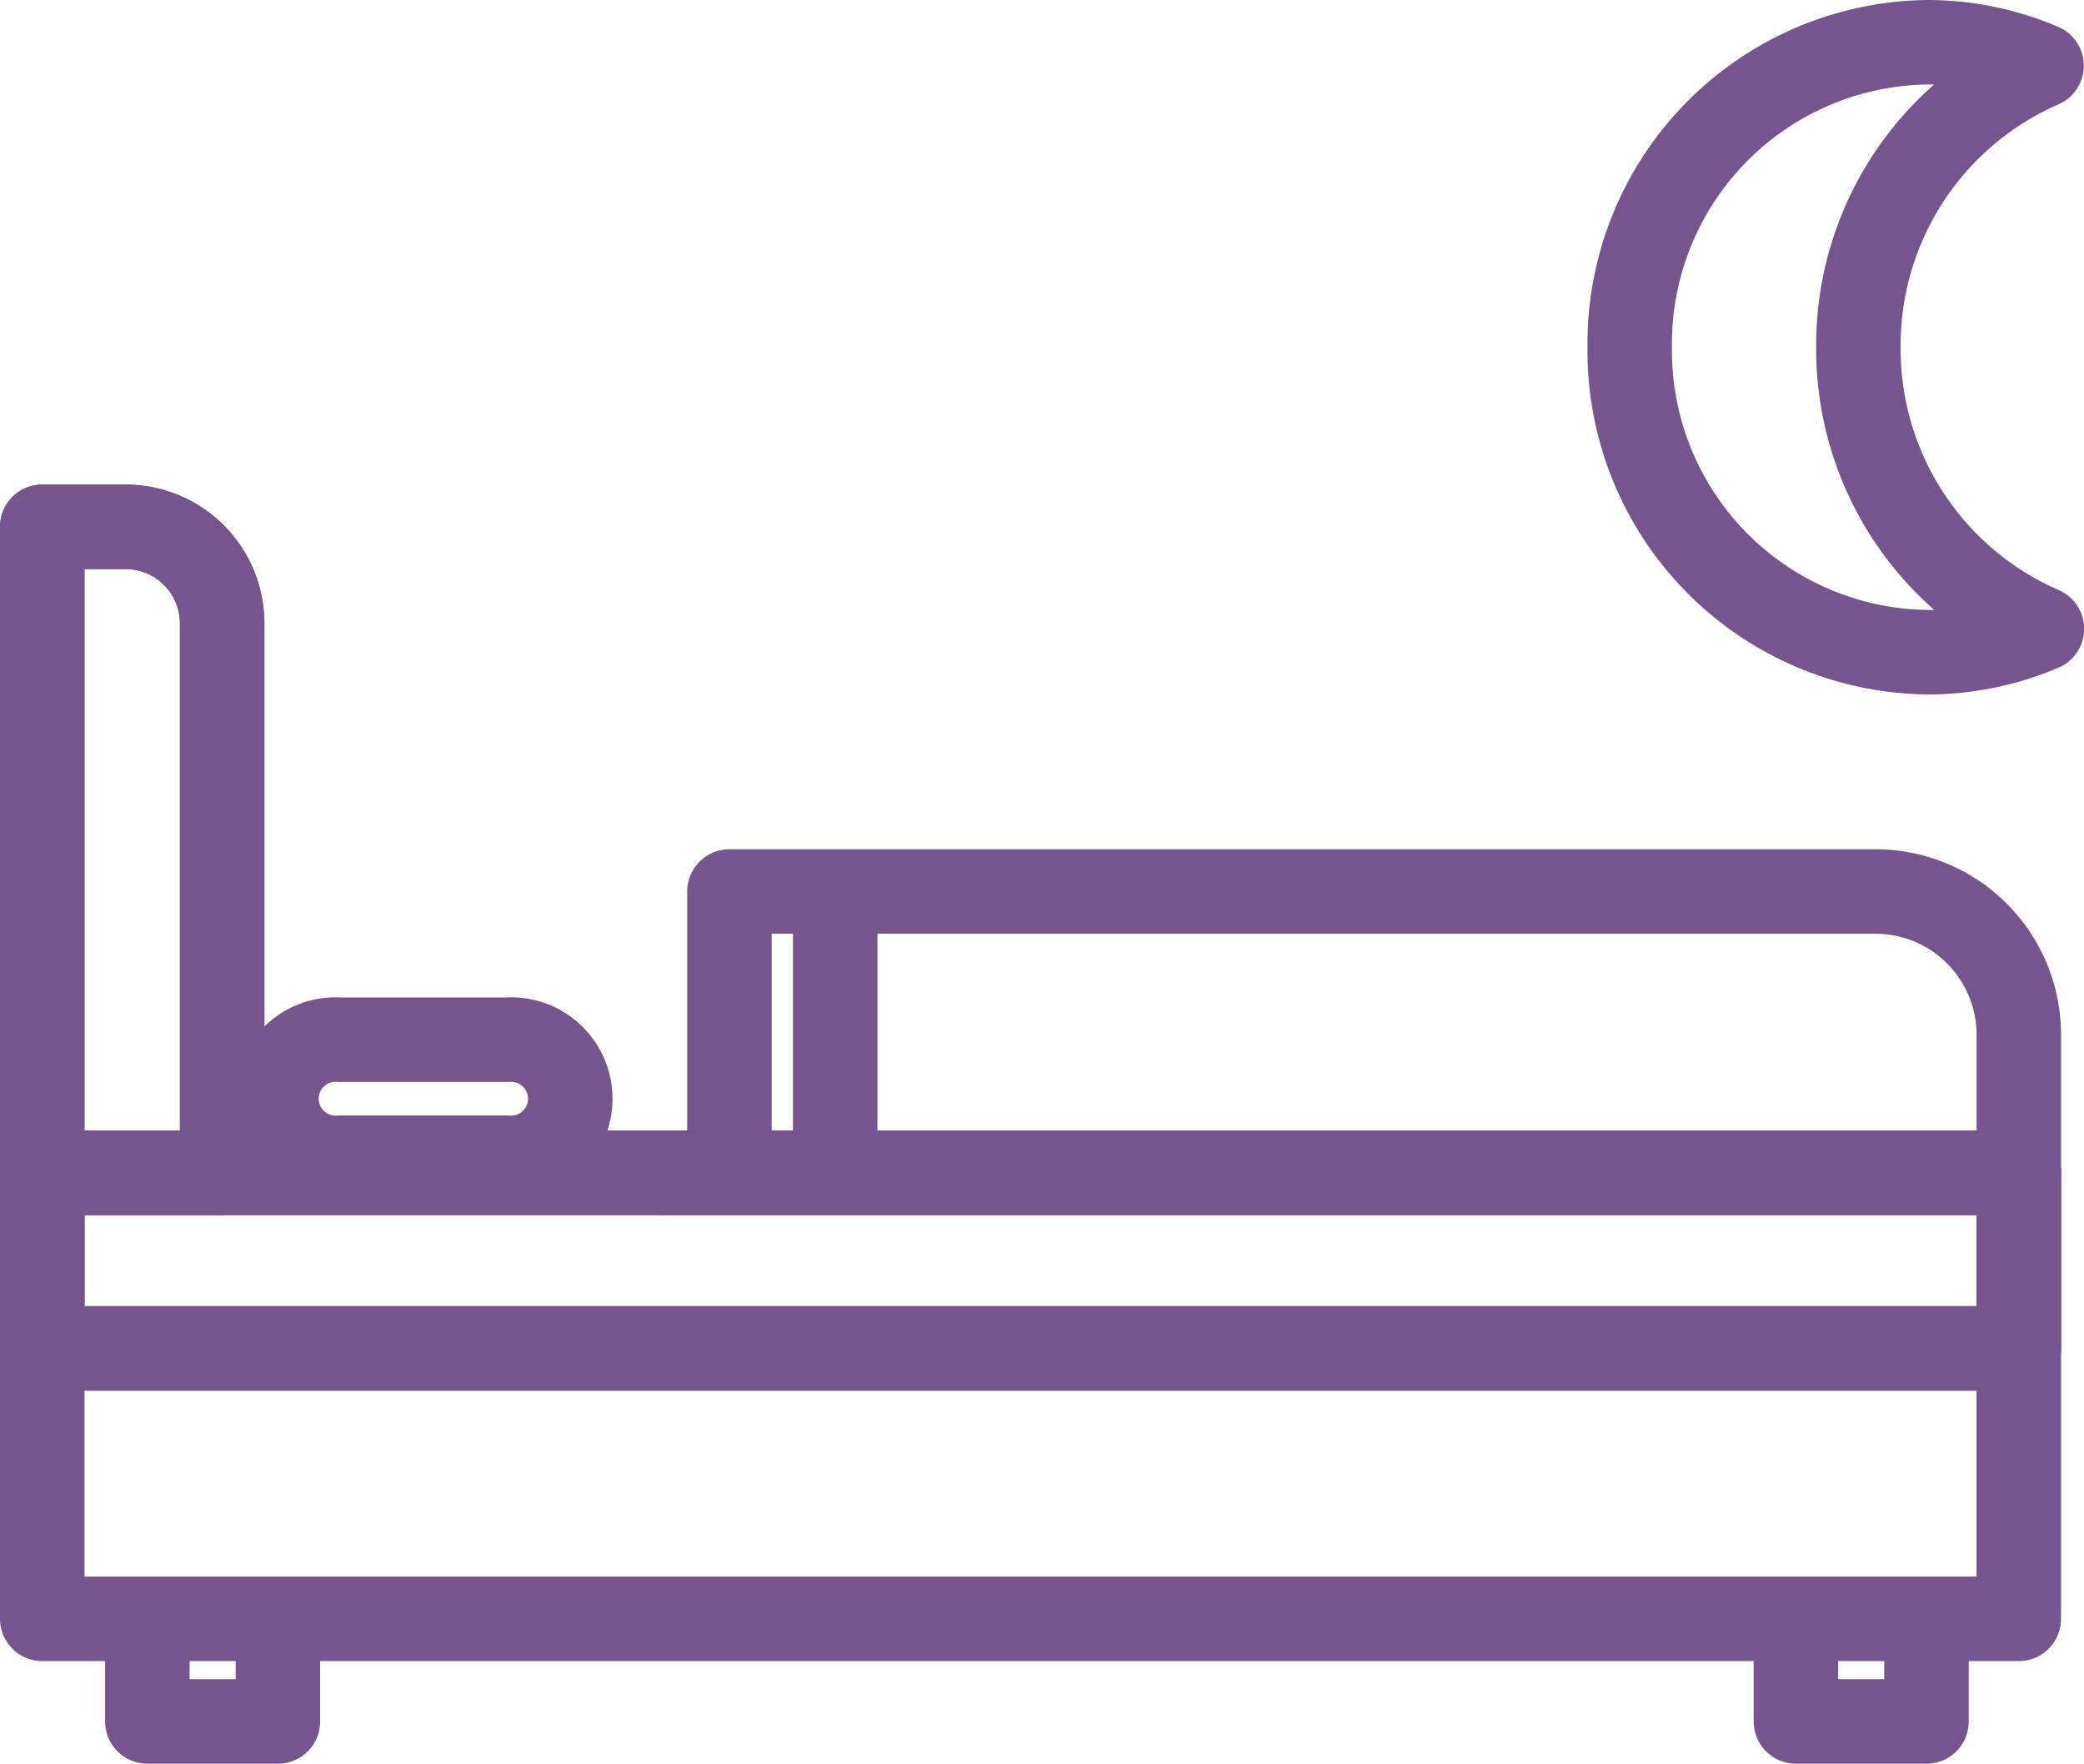 <svg xmlns="http://www.w3.org/2000/svg" width="49.335" height="41.75" viewBox="0 0 49.335 41.75">
  <g id="Overnachten_icon" transform="translate(0.506 0.506)">
    <g id="Group_104" data-name="Group 104" transform="translate(0.494 0.494)">
      <path id="Path_259" data-name="Path 259" d="M38.864,7.713A7.224,7.224,0,0,1,43.2,1.048,6.886,6.886,0,0,0,40.5.494a7.136,7.136,0,0,0-7.049,7.219A7.136,7.136,0,0,0,40.5,14.933a6.886,6.886,0,0,0,2.709-.554A7.224,7.224,0,0,1,38.864,7.713Z" transform="translate(4.13 -0.494)" fill="none" stroke="#76548e" stroke-linecap="round" stroke-linejoin="round" stroke-width="2"/>
      <rect id="Rectangle_337" data-name="Rectangle 337" width="46.791" height="10.562" transform="translate(0 26.759)" fill="none" stroke="#76548e" stroke-linecap="round" stroke-linejoin="round" stroke-width="2"/>
      <rect id="Rectangle_338" data-name="Rectangle 338" width="46.791" height="4.159" transform="translate(0 26.76)" fill="none" stroke="#76548e" stroke-linecap="round" stroke-linejoin="round" stroke-width="2"/>
      <rect id="Rectangle_339" data-name="Rectangle 339" width="46.791" height="4.159" transform="translate(0 26.76)" fill="none" stroke="#76548e" stroke-linecap="round" stroke-linejoin="round" stroke-width="2"/>
      <path id="Path_260" data-name="Path 260" d="M13.338,24.78H45.484V21.516a3.393,3.393,0,0,0-3.394-3.392H14.96V24.78" transform="translate(1.308 1.98)" fill="none" stroke="#76548e" stroke-linecap="round" stroke-linejoin="round" stroke-width="2"/>
      <path id="Path_261" data-name="Path 261" d="M2.467,10.553H.494V25.842H4.753v-13A2.287,2.287,0,0,0,2.467,10.553Z" transform="translate(-0.494 0.918)" fill="none" stroke="#76548e" stroke-linecap="round" stroke-linejoin="round" stroke-width="2"/>
      <path id="Path_262" data-name="Path 262" d="M2.467,10.553H.494V25.842H4.753v-13A2.287,2.287,0,0,0,2.467,10.553Z" transform="translate(-0.494 0.918)" fill="none" stroke="#76548e" stroke-linecap="round" stroke-linejoin="round" stroke-width="2"/>
      <path id="Path_263" data-name="Path 263" d="M5.767,33.4v2.226H2.676V33.4" transform="translate(-0.188 4.124)" fill="none" stroke="#76548e" stroke-linecap="round" stroke-linejoin="round" stroke-width="2"/>
      <path id="Path_264" data-name="Path 264" d="M39.991,33.4v2.226H36.9V33.4" transform="translate(4.615 4.124)" fill="none" stroke="#76548e" stroke-linecap="round" stroke-linejoin="round" stroke-width="2"/>
      <line id="Line_303" data-name="Line 303" y2="5.839" transform="translate(18.772 20.158)" fill="none" stroke="#76548e" stroke-linecap="round" stroke-linejoin="round" stroke-width="2"/>
      <path id="Path_265" data-name="Path 265" d="M10.8,23.993H6.842a1.4,1.4,0,1,1,0-2.793H10.8a1.4,1.4,0,1,1,0,2.793Z" transform="translate(0.201 2.412)" fill="none" stroke="#76548e" stroke-linecap="round" stroke-linejoin="round" stroke-width="2"/>
    </g>
  </g>
</svg>
